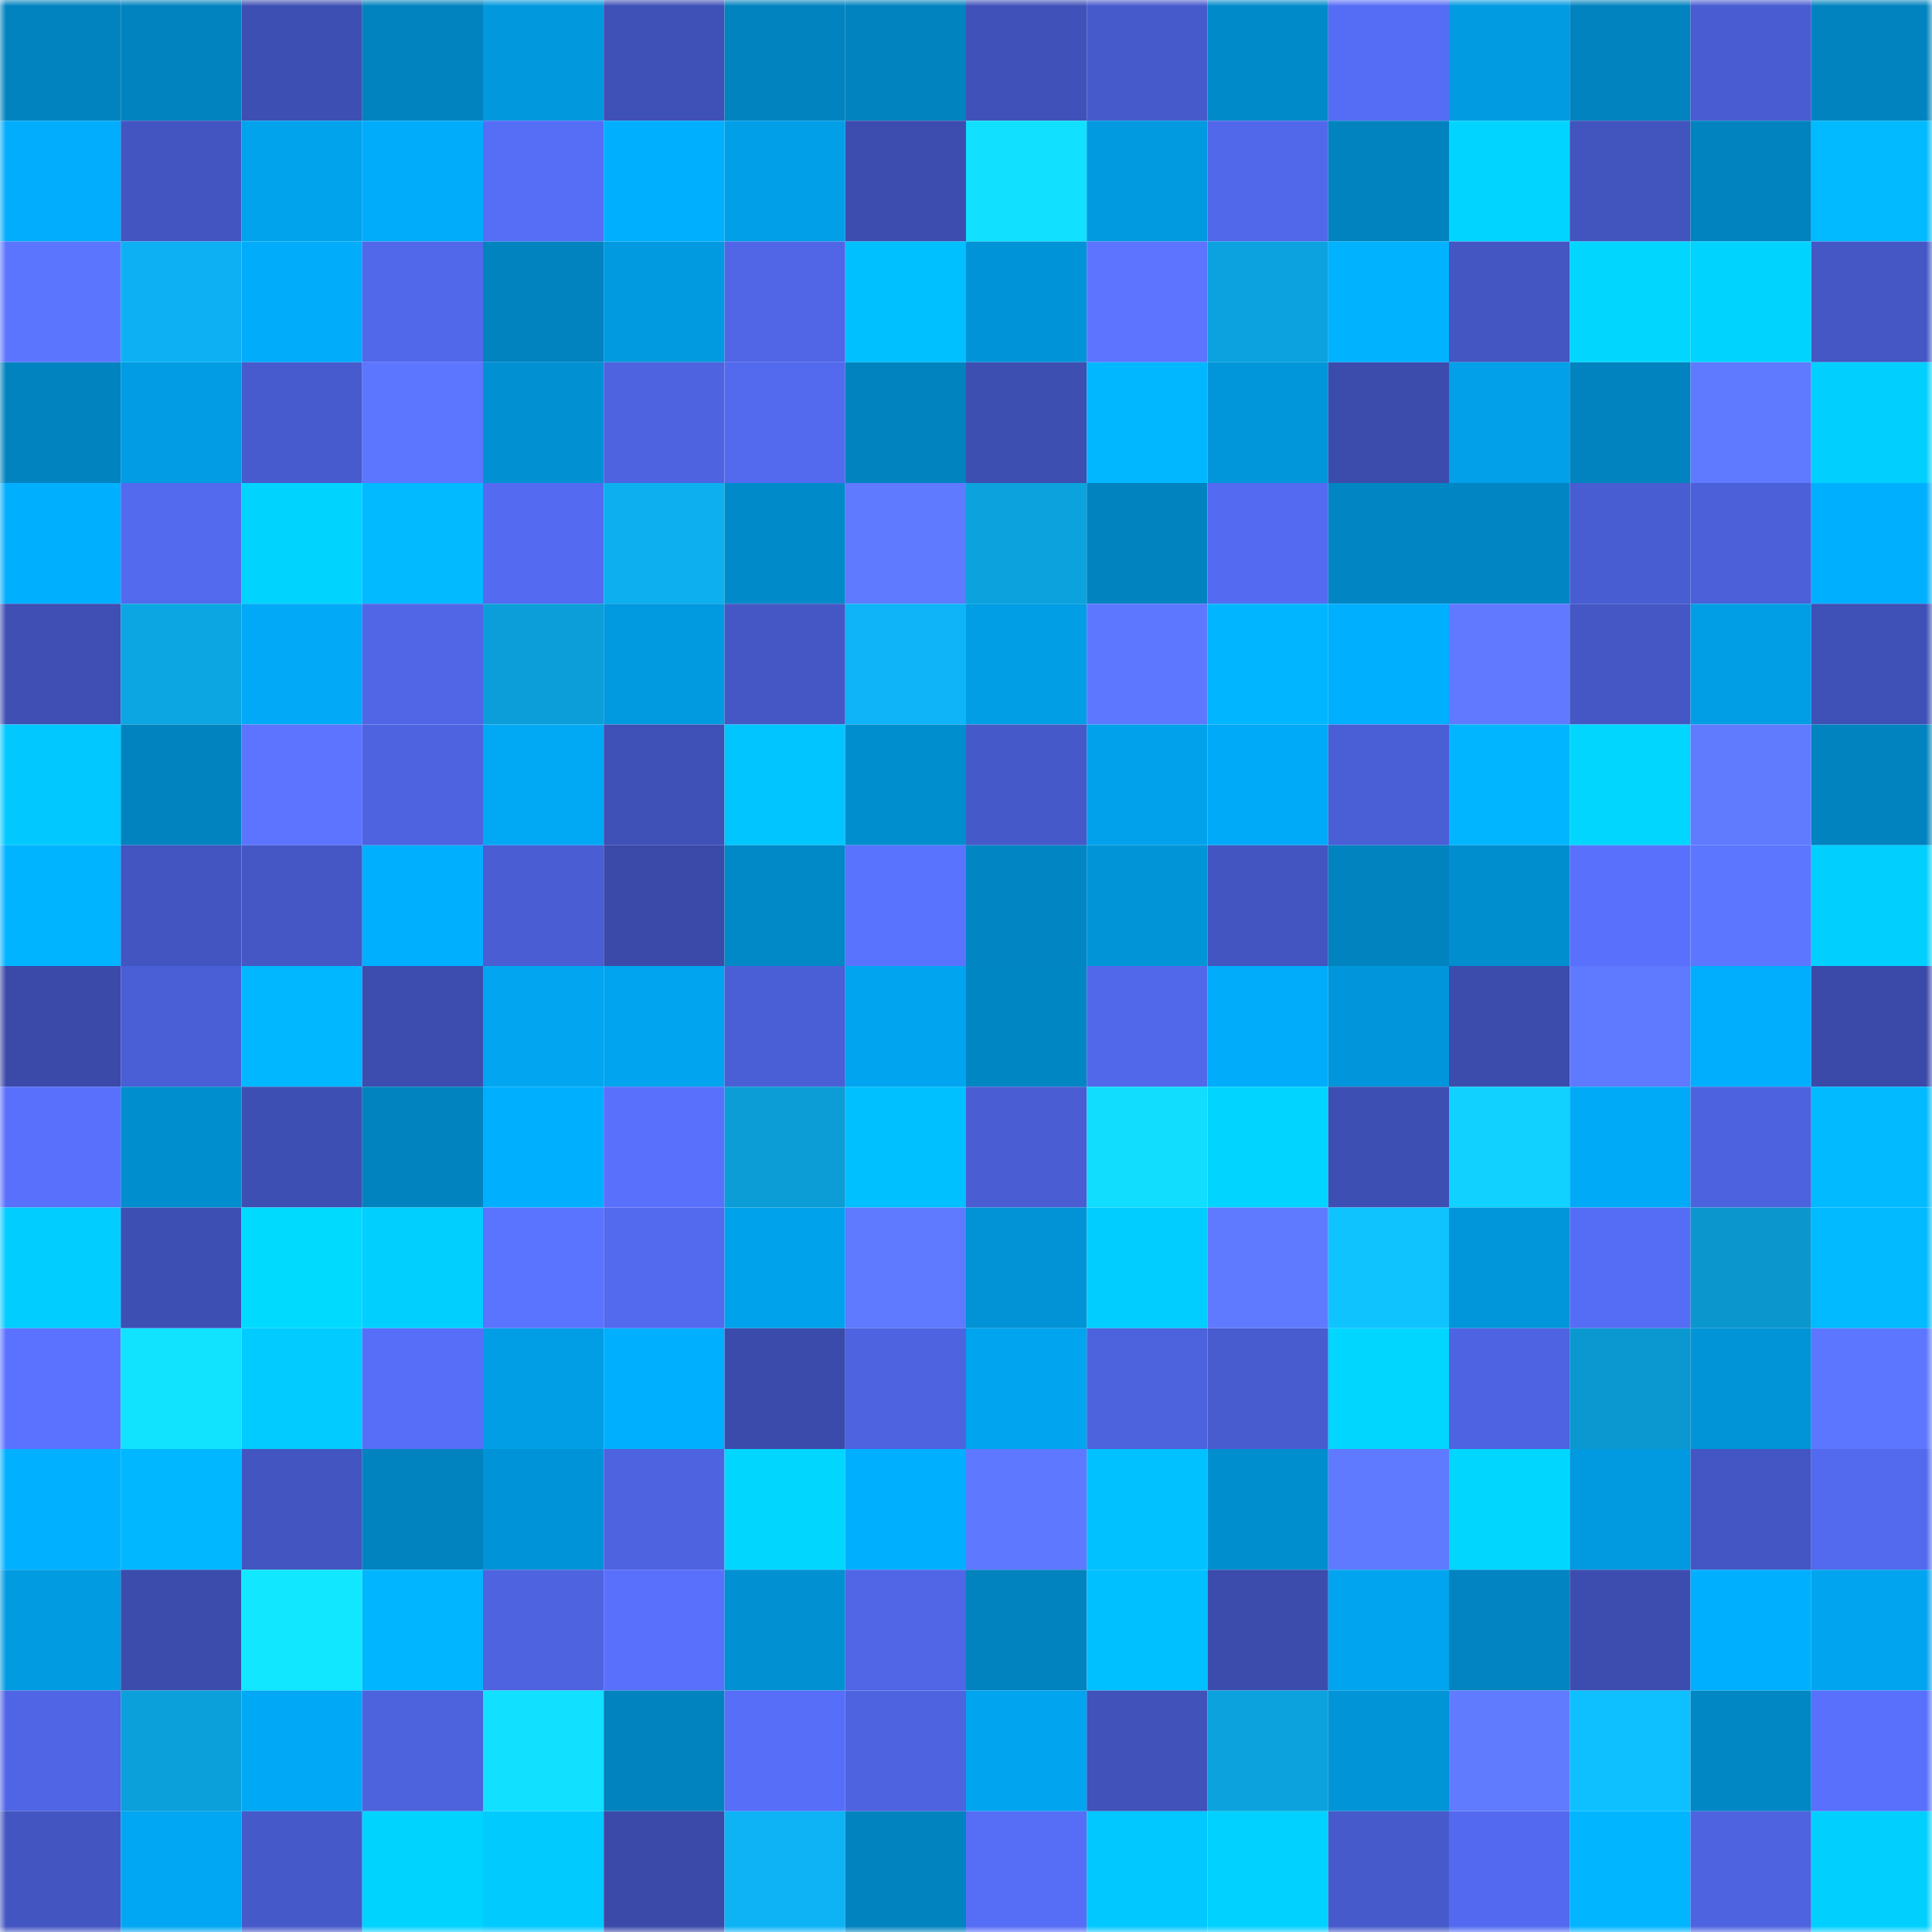 <svg viewBox="0 0 160 160" fill="none" role="img" xmlns="http://www.w3.org/2000/svg" width="240" height="240" name="ens%2Cjaydencarl.eth"><mask id="1072802864" mask-type="alpha" maskUnits="userSpaceOnUse" x="0" y="0" width="160" height="160"><rect width="160" height="160" fill="#FFFFFF"></rect></mask><g mask="url(#1072802864)"><rect x="0" y="0" width="10" height="10" fill="#0183bf"></rect><rect x="10" y="0" width="10" height="10" fill="#0183bf"></rect><rect x="20" y="0" width="10" height="10" fill="#3e4fb3"></rect><rect x="30" y="0" width="10" height="10" fill="#0183bf"></rect><rect x="40" y="0" width="10" height="10" fill="#0198dd"></rect><rect x="50" y="0" width="10" height="10" fill="#3f50b6"></rect><rect x="60" y="0" width="10" height="10" fill="#0183bf"></rect><rect x="70" y="0" width="10" height="10" fill="#0183bf"></rect><rect x="80" y="0" width="10" height="10" fill="#4052b9"></rect><rect x="90" y="0" width="10" height="10" fill="#475acb"></rect><rect x="100" y="0" width="10" height="10" fill="#018aca"></rect><rect x="110" y="0" width="10" height="10" fill="#556cf5"></rect><rect x="120" y="0" width="10" height="10" fill="#019be2"></rect><rect x="130" y="0" width="10" height="10" fill="#0183bf"></rect><rect x="140" y="0" width="10" height="10" fill="#495cd1"></rect><rect x="150" y="0" width="10" height="10" fill="#0183bf"></rect><rect x="0" y="10" width="10" height="10" fill="#01adfc"></rect><rect x="10" y="10" width="10" height="10" fill="#4355c1"></rect><rect x="20" y="10" width="10" height="10" fill="#01a3ed"></rect><rect x="30" y="10" width="10" height="10" fill="#01acfb"></rect><rect x="40" y="10" width="10" height="10" fill="#566df6"></rect><rect x="50" y="10" width="10" height="10" fill="#01afff"></rect><rect x="60" y="10" width="10" height="10" fill="#019fe8"></rect><rect x="70" y="10" width="10" height="10" fill="#3d4daf"></rect><rect x="80" y="10" width="10" height="10" fill="#11e1ff"></rect><rect x="90" y="10" width="10" height="10" fill="#0199df"></rect><rect x="100" y="10" width="10" height="10" fill="#5268ea"></rect><rect x="110" y="10" width="10" height="10" fill="#0183bf"></rect><rect x="120" y="10" width="10" height="10" fill="#01d4ff"></rect><rect x="130" y="10" width="10" height="10" fill="#4254bd"></rect><rect x="140" y="10" width="10" height="10" fill="#0183bf"></rect><rect x="150" y="10" width="10" height="10" fill="#01baff"></rect><rect x="0" y="20" width="10" height="10" fill="#5c75ff"></rect><rect x="10" y="20" width="10" height="10" fill="#0db1f3"></rect><rect x="20" y="20" width="10" height="10" fill="#01acfa"></rect><rect x="30" y="20" width="10" height="10" fill="#5268eb"></rect><rect x="40" y="20" width="10" height="10" fill="#0183bf"></rect><rect x="50" y="20" width="10" height="10" fill="#0199df"></rect><rect x="60" y="20" width="10" height="10" fill="#5066e6"></rect><rect x="70" y="20" width="10" height="10" fill="#01c0ff"></rect><rect x="80" y="20" width="10" height="10" fill="#0193d7"></rect><rect x="90" y="20" width="10" height="10" fill="#5c74ff"></rect><rect x="100" y="20" width="10" height="10" fill="#0ca2df"></rect><rect x="110" y="20" width="10" height="10" fill="#01b2ff"></rect><rect x="120" y="20" width="10" height="10" fill="#4456c2"></rect><rect x="130" y="20" width="10" height="10" fill="#01d6ff"></rect><rect x="140" y="20" width="10" height="10" fill="#01d3ff"></rect><rect x="150" y="20" width="10" height="10" fill="#4457c4"></rect><rect x="0" y="30" width="10" height="10" fill="#0183bf"></rect><rect x="10" y="30" width="10" height="10" fill="#019ce3"></rect><rect x="20" y="30" width="10" height="10" fill="#485bce"></rect><rect x="30" y="30" width="10" height="10" fill="#5d76ff"></rect><rect x="40" y="30" width="10" height="10" fill="#0191d3"></rect><rect x="50" y="30" width="10" height="10" fill="#4e63e0"></rect><rect x="60" y="30" width="10" height="10" fill="#536aef"></rect><rect x="70" y="30" width="10" height="10" fill="#0183bf"></rect><rect x="80" y="30" width="10" height="10" fill="#3e4fb2"></rect><rect x="90" y="30" width="10" height="10" fill="#01b7ff"></rect><rect x="100" y="30" width="10" height="10" fill="#0195d9"></rect><rect x="110" y="30" width="10" height="10" fill="#3c4cac"></rect><rect x="120" y="30" width="10" height="10" fill="#01a0e9"></rect><rect x="130" y="30" width="10" height="10" fill="#0183bf"></rect><rect x="140" y="30" width="10" height="10" fill="#607aff"></rect><rect x="150" y="30" width="10" height="10" fill="#01d0ff"></rect><rect x="0" y="40" width="10" height="10" fill="#01afff"></rect><rect x="10" y="40" width="10" height="10" fill="#5369ee"></rect><rect x="20" y="40" width="10" height="10" fill="#01d3ff"></rect><rect x="30" y="40" width="10" height="10" fill="#01baff"></rect><rect x="40" y="40" width="10" height="10" fill="#546bf1"></rect><rect x="50" y="40" width="10" height="10" fill="#0dafef"></rect><rect x="60" y="40" width="10" height="10" fill="#018ac9"></rect><rect x="70" y="40" width="10" height="10" fill="#5f79ff"></rect><rect x="80" y="40" width="10" height="10" fill="#0ca2de"></rect><rect x="90" y="40" width="10" height="10" fill="#0183bf"></rect><rect x="100" y="40" width="10" height="10" fill="#546af1"></rect><rect x="110" y="40" width="10" height="10" fill="#0186c3"></rect><rect x="120" y="40" width="10" height="10" fill="#0186c3"></rect><rect x="130" y="40" width="10" height="10" fill="#495dd2"></rect><rect x="140" y="40" width="10" height="10" fill="#4b60d9"></rect><rect x="150" y="40" width="10" height="10" fill="#01afff"></rect><rect x="0" y="50" width="10" height="10" fill="#3f4fb4"></rect><rect x="10" y="50" width="10" height="10" fill="#0ca6e3"></rect><rect x="20" y="50" width="10" height="10" fill="#01a9f7"></rect><rect x="30" y="50" width="10" height="10" fill="#5166e7"></rect><rect x="40" y="50" width="10" height="10" fill="#0c9ed8"></rect><rect x="50" y="50" width="10" height="10" fill="#0199df"></rect><rect x="60" y="50" width="10" height="10" fill="#4557c5"></rect><rect x="70" y="50" width="10" height="10" fill="#0eb4f7"></rect><rect x="80" y="50" width="10" height="10" fill="#019de5"></rect><rect x="90" y="50" width="10" height="10" fill="#5e77ff"></rect><rect x="100" y="50" width="10" height="10" fill="#01b5ff"></rect><rect x="110" y="50" width="10" height="10" fill="#01afff"></rect><rect x="120" y="50" width="10" height="10" fill="#6079ff"></rect><rect x="130" y="50" width="10" height="10" fill="#4457c4"></rect><rect x="140" y="50" width="10" height="10" fill="#019ee6"></rect><rect x="150" y="50" width="10" height="10" fill="#3f50b6"></rect><rect x="0" y="60" width="10" height="10" fill="#01c9ff"></rect><rect x="10" y="60" width="10" height="10" fill="#0183bf"></rect><rect x="20" y="60" width="10" height="10" fill="#5c74ff"></rect><rect x="30" y="60" width="10" height="10" fill="#4e63e0"></rect><rect x="40" y="60" width="10" height="10" fill="#01a8f4"></rect><rect x="50" y="60" width="10" height="10" fill="#3f50b6"></rect><rect x="60" y="60" width="10" height="10" fill="#01c5ff"></rect><rect x="70" y="60" width="10" height="10" fill="#018ecf"></rect><rect x="80" y="60" width="10" height="10" fill="#4659c9"></rect><rect x="90" y="60" width="10" height="10" fill="#01a1eb"></rect><rect x="100" y="60" width="10" height="10" fill="#01aaf8"></rect><rect x="110" y="60" width="10" height="10" fill="#4a5ed6"></rect><rect x="120" y="60" width="10" height="10" fill="#01b6ff"></rect><rect x="130" y="60" width="10" height="10" fill="#01d6ff"></rect><rect x="140" y="60" width="10" height="10" fill="#617bff"></rect><rect x="150" y="60" width="10" height="10" fill="#0183bf"></rect><rect x="0" y="70" width="10" height="10" fill="#01b4ff"></rect><rect x="10" y="70" width="10" height="10" fill="#4355c1"></rect><rect x="20" y="70" width="10" height="10" fill="#4457c4"></rect><rect x="30" y="70" width="10" height="10" fill="#01afff"></rect><rect x="40" y="70" width="10" height="10" fill="#4a5dd3"></rect><rect x="50" y="70" width="10" height="10" fill="#3b4aa8"></rect><rect x="60" y="70" width="10" height="10" fill="#0188c6"></rect><rect x="70" y="70" width="10" height="10" fill="#5a73ff"></rect><rect x="80" y="70" width="10" height="10" fill="#0186c3"></rect><rect x="90" y="70" width="10" height="10" fill="#0194d7"></rect><rect x="100" y="70" width="10" height="10" fill="#4355c0"></rect><rect x="110" y="70" width="10" height="10" fill="#0183bf"></rect><rect x="120" y="70" width="10" height="10" fill="#018ece"></rect><rect x="130" y="70" width="10" height="10" fill="#5870fc"></rect><rect x="140" y="70" width="10" height="10" fill="#5d76ff"></rect><rect x="150" y="70" width="10" height="10" fill="#01d0ff"></rect><rect x="0" y="80" width="10" height="10" fill="#3b4aa8"></rect><rect x="10" y="80" width="10" height="10" fill="#4a5ed6"></rect><rect x="20" y="80" width="10" height="10" fill="#01b7ff"></rect><rect x="30" y="80" width="10" height="10" fill="#3d4daf"></rect><rect x="40" y="80" width="10" height="10" fill="#01a5f0"></rect><rect x="50" y="80" width="10" height="10" fill="#01a4ef"></rect><rect x="60" y="80" width="10" height="10" fill="#4a5ed5"></rect><rect x="70" y="80" width="10" height="10" fill="#01a4ef"></rect><rect x="80" y="80" width="10" height="10" fill="#0186c4"></rect><rect x="90" y="80" width="10" height="10" fill="#5268eb"></rect><rect x="100" y="80" width="10" height="10" fill="#01acfa"></rect><rect x="110" y="80" width="10" height="10" fill="#0196db"></rect><rect x="120" y="80" width="10" height="10" fill="#3c4cac"></rect><rect x="130" y="80" width="10" height="10" fill="#5f79ff"></rect><rect x="140" y="80" width="10" height="10" fill="#01aefe"></rect><rect x="150" y="80" width="10" height="10" fill="#3b4aa8"></rect><rect x="0" y="90" width="10" height="10" fill="#5870fc"></rect><rect x="10" y="90" width="10" height="10" fill="#018ecf"></rect><rect x="20" y="90" width="10" height="10" fill="#3e4fb3"></rect><rect x="30" y="90" width="10" height="10" fill="#0183bf"></rect><rect x="40" y="90" width="10" height="10" fill="#01afff"></rect><rect x="50" y="90" width="10" height="10" fill="#5870fc"></rect><rect x="60" y="90" width="10" height="10" fill="#0c9cd6"></rect><rect x="70" y="90" width="10" height="10" fill="#01c0ff"></rect><rect x="80" y="90" width="10" height="10" fill="#4a5dd3"></rect><rect x="90" y="90" width="10" height="10" fill="#11ddff"></rect><rect x="100" y="90" width="10" height="10" fill="#01d4ff"></rect><rect x="110" y="90" width="10" height="10" fill="#3e4fb3"></rect><rect x="120" y="90" width="10" height="10" fill="#10d1ff"></rect><rect x="130" y="90" width="10" height="10" fill="#01aaf7"></rect><rect x="140" y="90" width="10" height="10" fill="#4d62de"></rect><rect x="150" y="90" width="10" height="10" fill="#01baff"></rect><rect x="0" y="100" width="10" height="10" fill="#01cdff"></rect><rect x="10" y="100" width="10" height="10" fill="#3e4fb3"></rect><rect x="20" y="100" width="10" height="10" fill="#01daff"></rect><rect x="30" y="100" width="10" height="10" fill="#01d0ff"></rect><rect x="40" y="100" width="10" height="10" fill="#5b74ff"></rect><rect x="50" y="100" width="10" height="10" fill="#5369ee"></rect><rect x="60" y="100" width="10" height="10" fill="#01a2ec"></rect><rect x="70" y="100" width="10" height="10" fill="#5f79ff"></rect><rect x="80" y="100" width="10" height="10" fill="#0193d6"></rect><rect x="90" y="100" width="10" height="10" fill="#01cdff"></rect><rect x="100" y="100" width="10" height="10" fill="#607aff"></rect><rect x="110" y="100" width="10" height="10" fill="#0fc3ff"></rect><rect x="120" y="100" width="10" height="10" fill="#0195d9"></rect><rect x="130" y="100" width="10" height="10" fill="#556cf5"></rect><rect x="140" y="100" width="10" height="10" fill="#0b96ce"></rect><rect x="150" y="100" width="10" height="10" fill="#01baff"></rect><rect x="0" y="110" width="10" height="10" fill="#5a72ff"></rect><rect x="10" y="110" width="10" height="10" fill="#11e3ff"></rect><rect x="20" y="110" width="10" height="10" fill="#01cbff"></rect><rect x="30" y="110" width="10" height="10" fill="#576ef9"></rect><rect x="40" y="110" width="10" height="10" fill="#019de5"></rect><rect x="50" y="110" width="10" height="10" fill="#01afff"></rect><rect x="60" y="110" width="10" height="10" fill="#3b4bab"></rect><rect x="70" y="110" width="10" height="10" fill="#4e63e0"></rect><rect x="80" y="110" width="10" height="10" fill="#01a4ee"></rect><rect x="90" y="110" width="10" height="10" fill="#4d62dd"></rect><rect x="100" y="110" width="10" height="10" fill="#485ccf"></rect><rect x="110" y="110" width="10" height="10" fill="#01d6ff"></rect><rect x="120" y="110" width="10" height="10" fill="#4e63e1"></rect><rect x="130" y="110" width="10" height="10" fill="#0b97cf"></rect><rect x="140" y="110" width="10" height="10" fill="#0194d7"></rect><rect x="150" y="110" width="10" height="10" fill="#5d76ff"></rect><rect x="0" y="120" width="10" height="10" fill="#01b1ff"></rect><rect x="10" y="120" width="10" height="10" fill="#01b7ff"></rect><rect x="20" y="120" width="10" height="10" fill="#4355c1"></rect><rect x="30" y="120" width="10" height="10" fill="#0183bf"></rect><rect x="40" y="120" width="10" height="10" fill="#0193d7"></rect><rect x="50" y="120" width="10" height="10" fill="#4e63e0"></rect><rect x="60" y="120" width="10" height="10" fill="#01d6ff"></rect><rect x="70" y="120" width="10" height="10" fill="#01afff"></rect><rect x="80" y="120" width="10" height="10" fill="#5e78ff"></rect><rect x="90" y="120" width="10" height="10" fill="#01c2ff"></rect><rect x="100" y="120" width="10" height="10" fill="#018ecf"></rect><rect x="110" y="120" width="10" height="10" fill="#607aff"></rect><rect x="120" y="120" width="10" height="10" fill="#01d6ff"></rect><rect x="130" y="120" width="10" height="10" fill="#0199df"></rect><rect x="140" y="120" width="10" height="10" fill="#4456c3"></rect><rect x="150" y="120" width="10" height="10" fill="#5369ee"></rect><rect x="0" y="130" width="10" height="10" fill="#019be1"></rect><rect x="10" y="130" width="10" height="10" fill="#3c4cac"></rect><rect x="20" y="130" width="10" height="10" fill="#11e8ff"></rect><rect x="30" y="130" width="10" height="10" fill="#01b5ff"></rect><rect x="40" y="130" width="10" height="10" fill="#4e63df"></rect><rect x="50" y="130" width="10" height="10" fill="#5870fc"></rect><rect x="60" y="130" width="10" height="10" fill="#0190d1"></rect><rect x="70" y="130" width="10" height="10" fill="#5166e7"></rect><rect x="80" y="130" width="10" height="10" fill="#0183bf"></rect><rect x="90" y="130" width="10" height="10" fill="#01c0ff"></rect><rect x="100" y="130" width="10" height="10" fill="#3c4cad"></rect><rect x="110" y="130" width="10" height="10" fill="#01a4ef"></rect><rect x="120" y="130" width="10" height="10" fill="#0184c1"></rect><rect x="130" y="130" width="10" height="10" fill="#3d4daf"></rect><rect x="140" y="130" width="10" height="10" fill="#01afff"></rect><rect x="150" y="130" width="10" height="10" fill="#01a4ef"></rect><rect x="0" y="140" width="10" height="10" fill="#5065e5"></rect><rect x="10" y="140" width="10" height="10" fill="#0ca0db"></rect><rect x="20" y="140" width="10" height="10" fill="#01a8f5"></rect><rect x="30" y="140" width="10" height="10" fill="#4d62dd"></rect><rect x="40" y="140" width="10" height="10" fill="#11e0ff"></rect><rect x="50" y="140" width="10" height="10" fill="#0183bf"></rect><rect x="60" y="140" width="10" height="10" fill="#576ef9"></rect><rect x="70" y="140" width="10" height="10" fill="#4e63e0"></rect><rect x="80" y="140" width="10" height="10" fill="#01a4ef"></rect><rect x="90" y="140" width="10" height="10" fill="#4152ba"></rect><rect x="100" y="140" width="10" height="10" fill="#0ca2de"></rect><rect x="110" y="140" width="10" height="10" fill="#0194d7"></rect><rect x="120" y="140" width="10" height="10" fill="#617bff"></rect><rect x="130" y="140" width="10" height="10" fill="#0ec0ff"></rect><rect x="140" y="140" width="10" height="10" fill="#0187c4"></rect><rect x="150" y="140" width="10" height="10" fill="#5870fc"></rect><rect x="0" y="150" width="10" height="10" fill="#4355c1"></rect><rect x="10" y="150" width="10" height="10" fill="#01a7f3"></rect><rect x="20" y="150" width="10" height="10" fill="#4659c9"></rect><rect x="30" y="150" width="10" height="10" fill="#01d3ff"></rect><rect x="40" y="150" width="10" height="10" fill="#01caff"></rect><rect x="50" y="150" width="10" height="10" fill="#3b4aa8"></rect><rect x="60" y="150" width="10" height="10" fill="#0db3f5"></rect><rect x="70" y="150" width="10" height="10" fill="#0183bf"></rect><rect x="80" y="150" width="10" height="10" fill="#566df6"></rect><rect x="90" y="150" width="10" height="10" fill="#01c8ff"></rect><rect x="100" y="150" width="10" height="10" fill="#01d1ff"></rect><rect x="110" y="150" width="10" height="10" fill="#475acb"></rect><rect x="120" y="150" width="10" height="10" fill="#536af0"></rect><rect x="130" y="150" width="10" height="10" fill="#01b5ff"></rect><rect x="140" y="150" width="10" height="10" fill="#4e63df"></rect><rect x="150" y="150" width="10" height="10" fill="#01d0ff"></rect></g></svg>